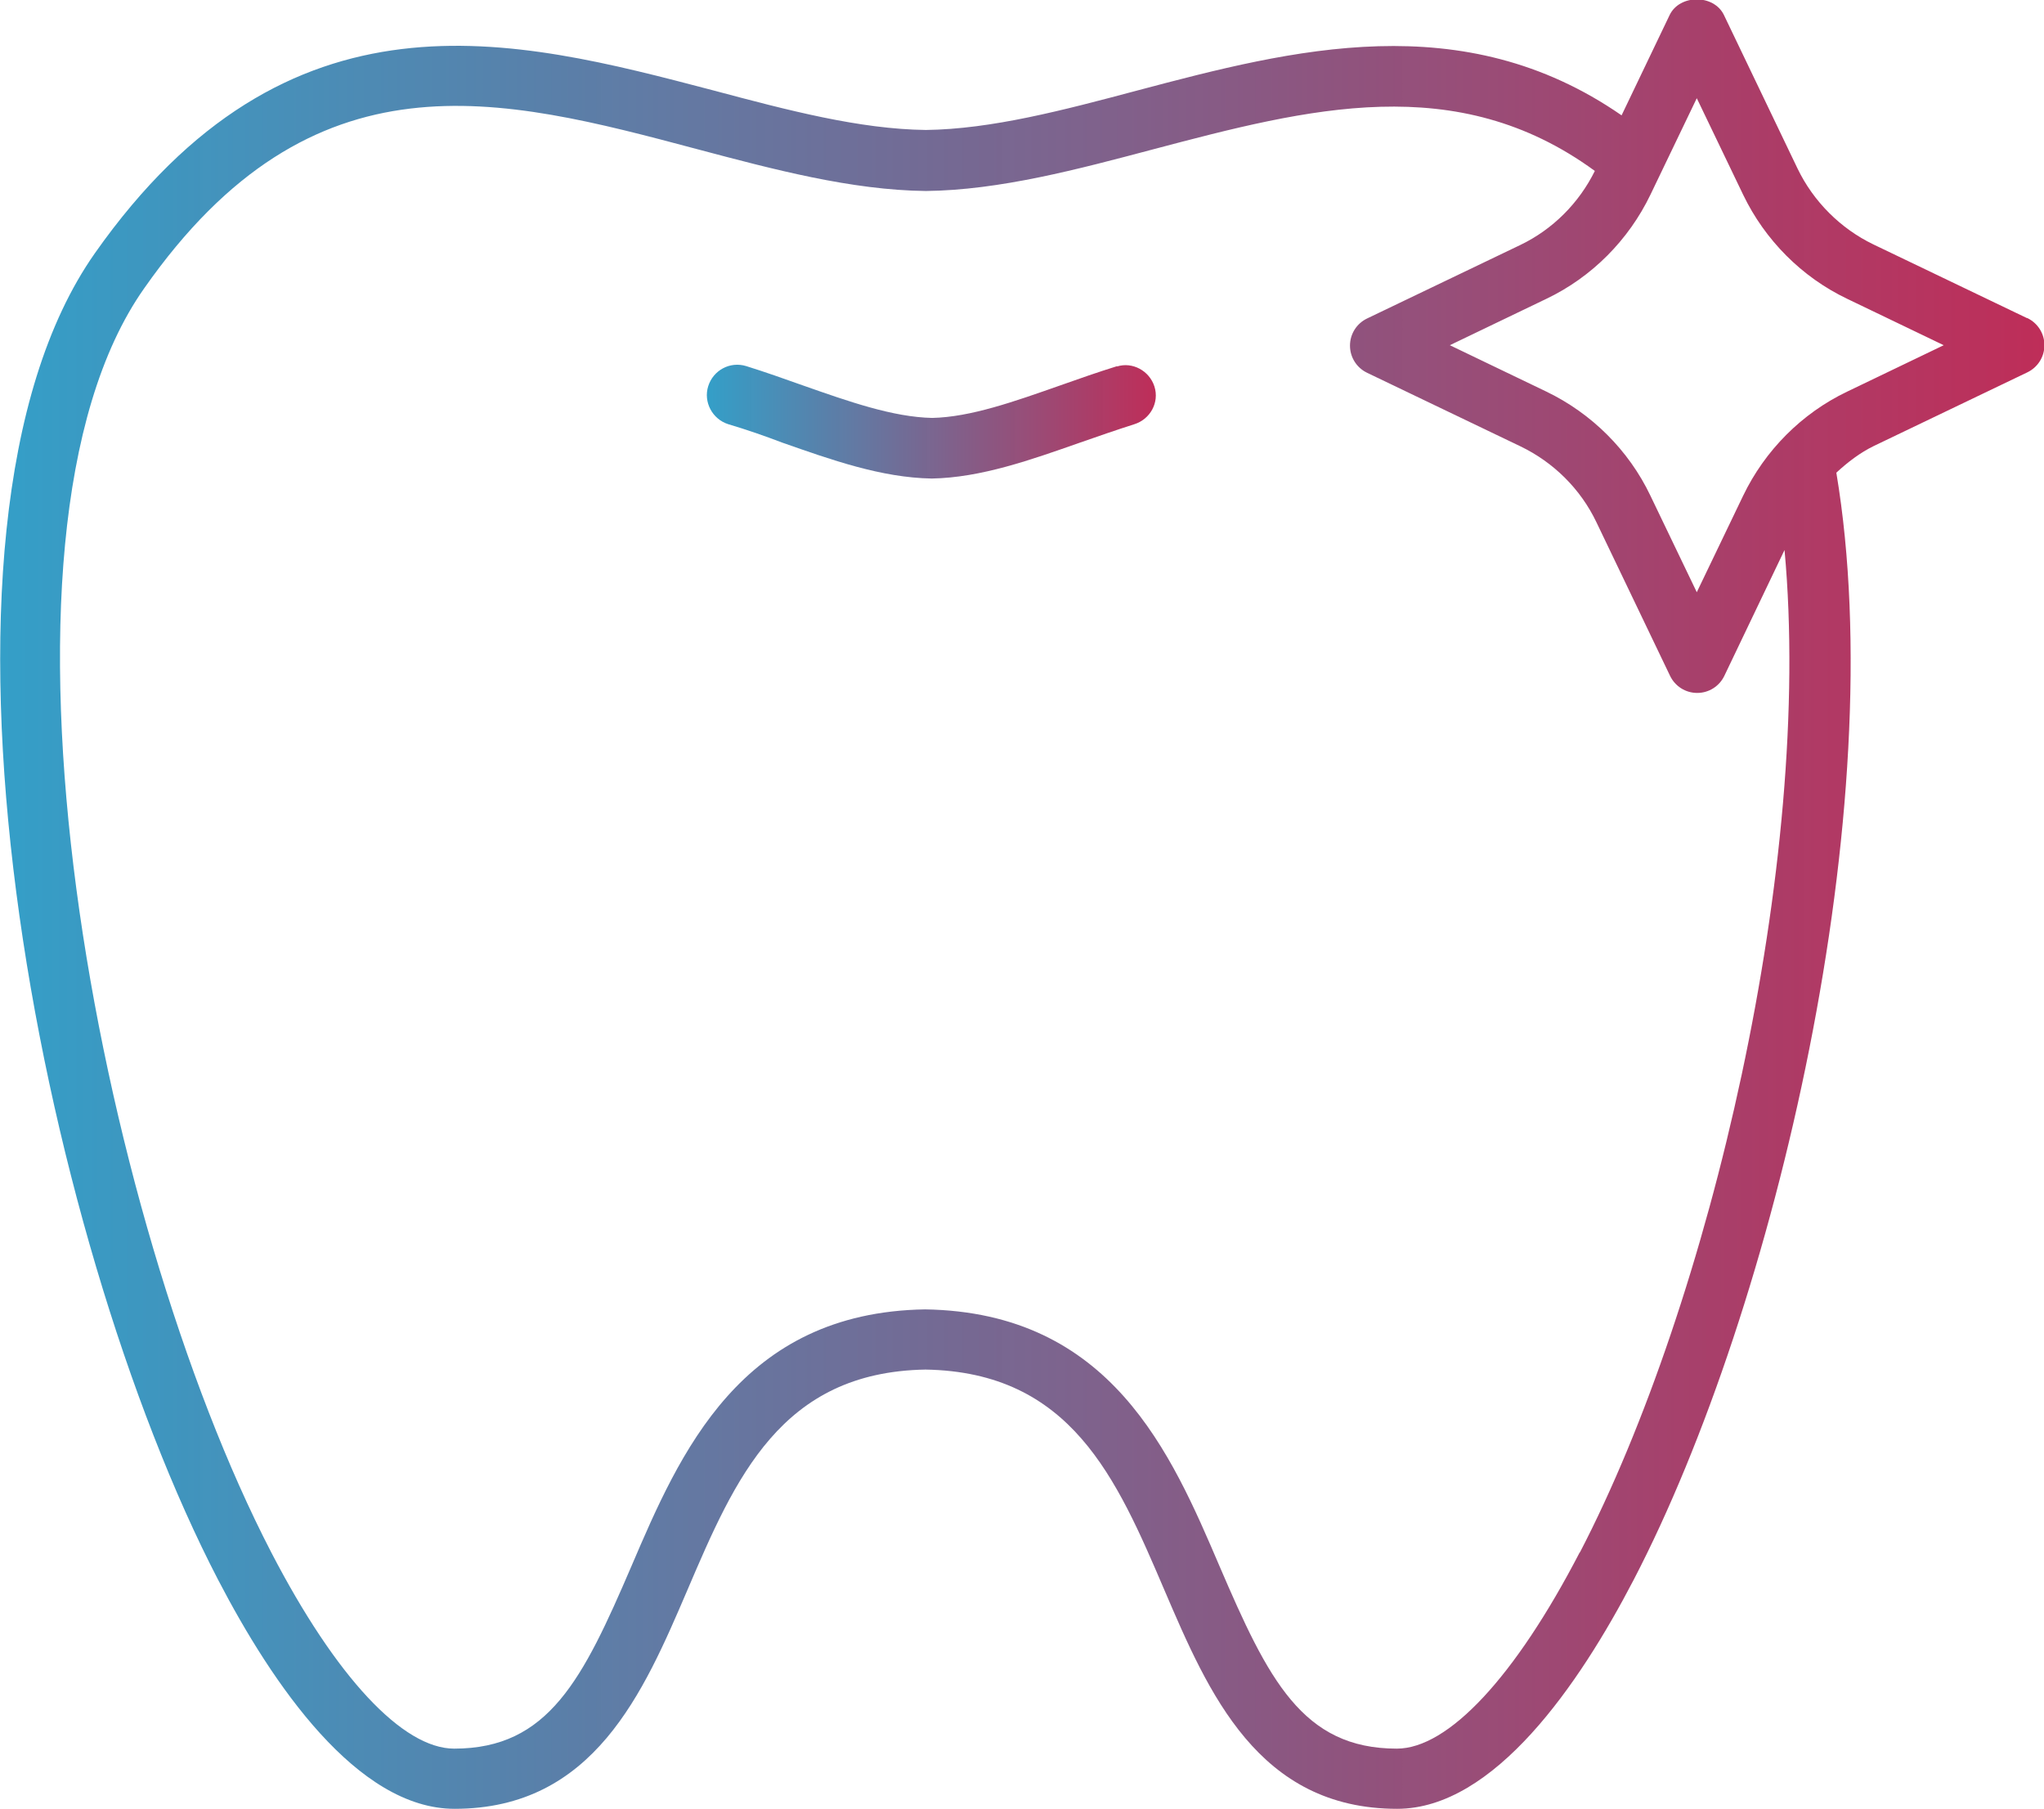 <?xml version="1.0" encoding="UTF-8"?><svg id="Layer_2" xmlns="http://www.w3.org/2000/svg" xmlns:xlink="http://www.w3.org/1999/xlink" viewBox="0 0 48.92 43.28"><defs><style>.cls-1{fill:url(#linear-gradient);}.cls-1,.cls-2{stroke-width:0px;}.cls-2{fill:url(#linear-gradient-2);}</style><linearGradient id="linear-gradient" x1="0" y1="21.64" x2="48.92" y2="21.64" gradientUnits="userSpaceOnUse"><stop offset="0" stop-color="#349fc8"/><stop offset="1" stop-color="#bd2955" stop-opacity=".98"/></linearGradient><linearGradient id="linear-gradient-2" x1="16.93" y1="10.08" x2="27.67" y2="10.08" xlink:href="#linear-gradient"/></defs><g id="Layer_1-2"><g id="odontiatriki"><path class="cls-1" d="M48.51,7.61l-3.67-1.76c-.79-.38-1.44-1.03-1.82-1.82l-1.76-3.67c-.24-.5-1.06-.5-1.3,0l-1.15,2.4c-3.8-2.63-7.87-1.58-11.57-.6-1.8.48-3.51.93-5.08.95-1.59-.02-3.3-.47-5.1-.95C12.29.91,6.9-.52,2.27,6.06c-4.68,6.66-1.32,23.52,2.95,31.74,1.3,2.5,3.33,5.48,5.66,5.48,3.33,0,4.52-2.78,5.57-5.23,1.15-2.69,2.24-5.22,5.7-5.28,3.48.06,4.57,2.59,5.72,5.28,1.05,2.45,2.24,5.23,5.57,5.23,2.32,0,4.36-2.98,5.66-5.48,3.4-6.54,6.19-18.5,4.85-26.49.27-.25.57-.48.9-.64l3.67-1.76c.25-.12.41-.37.41-.65s-.16-.53-.41-.65ZM37.81,37.14c-1.55,2.99-3.15,4.7-4.38,4.7-2.26,0-3.08-1.66-4.24-4.36-1.16-2.71-2.6-6.08-7.05-6.15-4.42.07-5.87,3.44-7.03,6.15-1.16,2.7-1.98,4.36-4.24,4.36-1.23,0-2.83-1.71-4.38-4.7C2.34,29.13-.78,12.9,3.45,6.9,7.49,1.13,11.96,2.31,16.69,3.57c1.81.48,3.68.98,5.47,1,1.77-.02,3.64-.52,5.45-1,3.71-.98,7.25-1.9,10.56.52-.38.77-1.01,1.4-1.78,1.77l-3.67,1.76c-.25.12-.41.37-.41.65s.16.53.41.65l3.67,1.76c.79.38,1.44,1.02,1.82,1.82l1.76,3.67c.12.25.37.41.65.41s.53-.16.65-.41l1.44-3.01c.69,7.47-1.79,18.01-4.9,23.99ZM44.21,9.37c-1.09.52-1.97,1.41-2.49,2.49l-1.11,2.31-1.11-2.31c-.52-1.09-1.41-1.97-2.49-2.49l-2.31-1.11,2.31-1.11c1.09-.52,1.97-1.41,2.49-2.49l1.11-2.31,1.11,2.31c.52,1.08,1.4,1.97,2.49,2.49l2.31,1.11-2.31,1.11Z"/><path class="cls-2" d="M26.74,8.76c-.45.14-.91.3-1.36.46-1.11.39-2.15.76-3.07.78-.94-.02-1.99-.39-3.1-.78-.45-.16-.9-.32-1.35-.46-.39-.12-.79.1-.91.48-.12.38.1.79.48.91.44.13.87.28,1.29.44,1.17.41,2.37.84,3.58.86,1.18-.02,2.38-.45,3.55-.86.43-.15.86-.3,1.3-.44.38-.12.6-.52.48-.9s-.53-.6-.9-.48Z"/></g></g></svg>